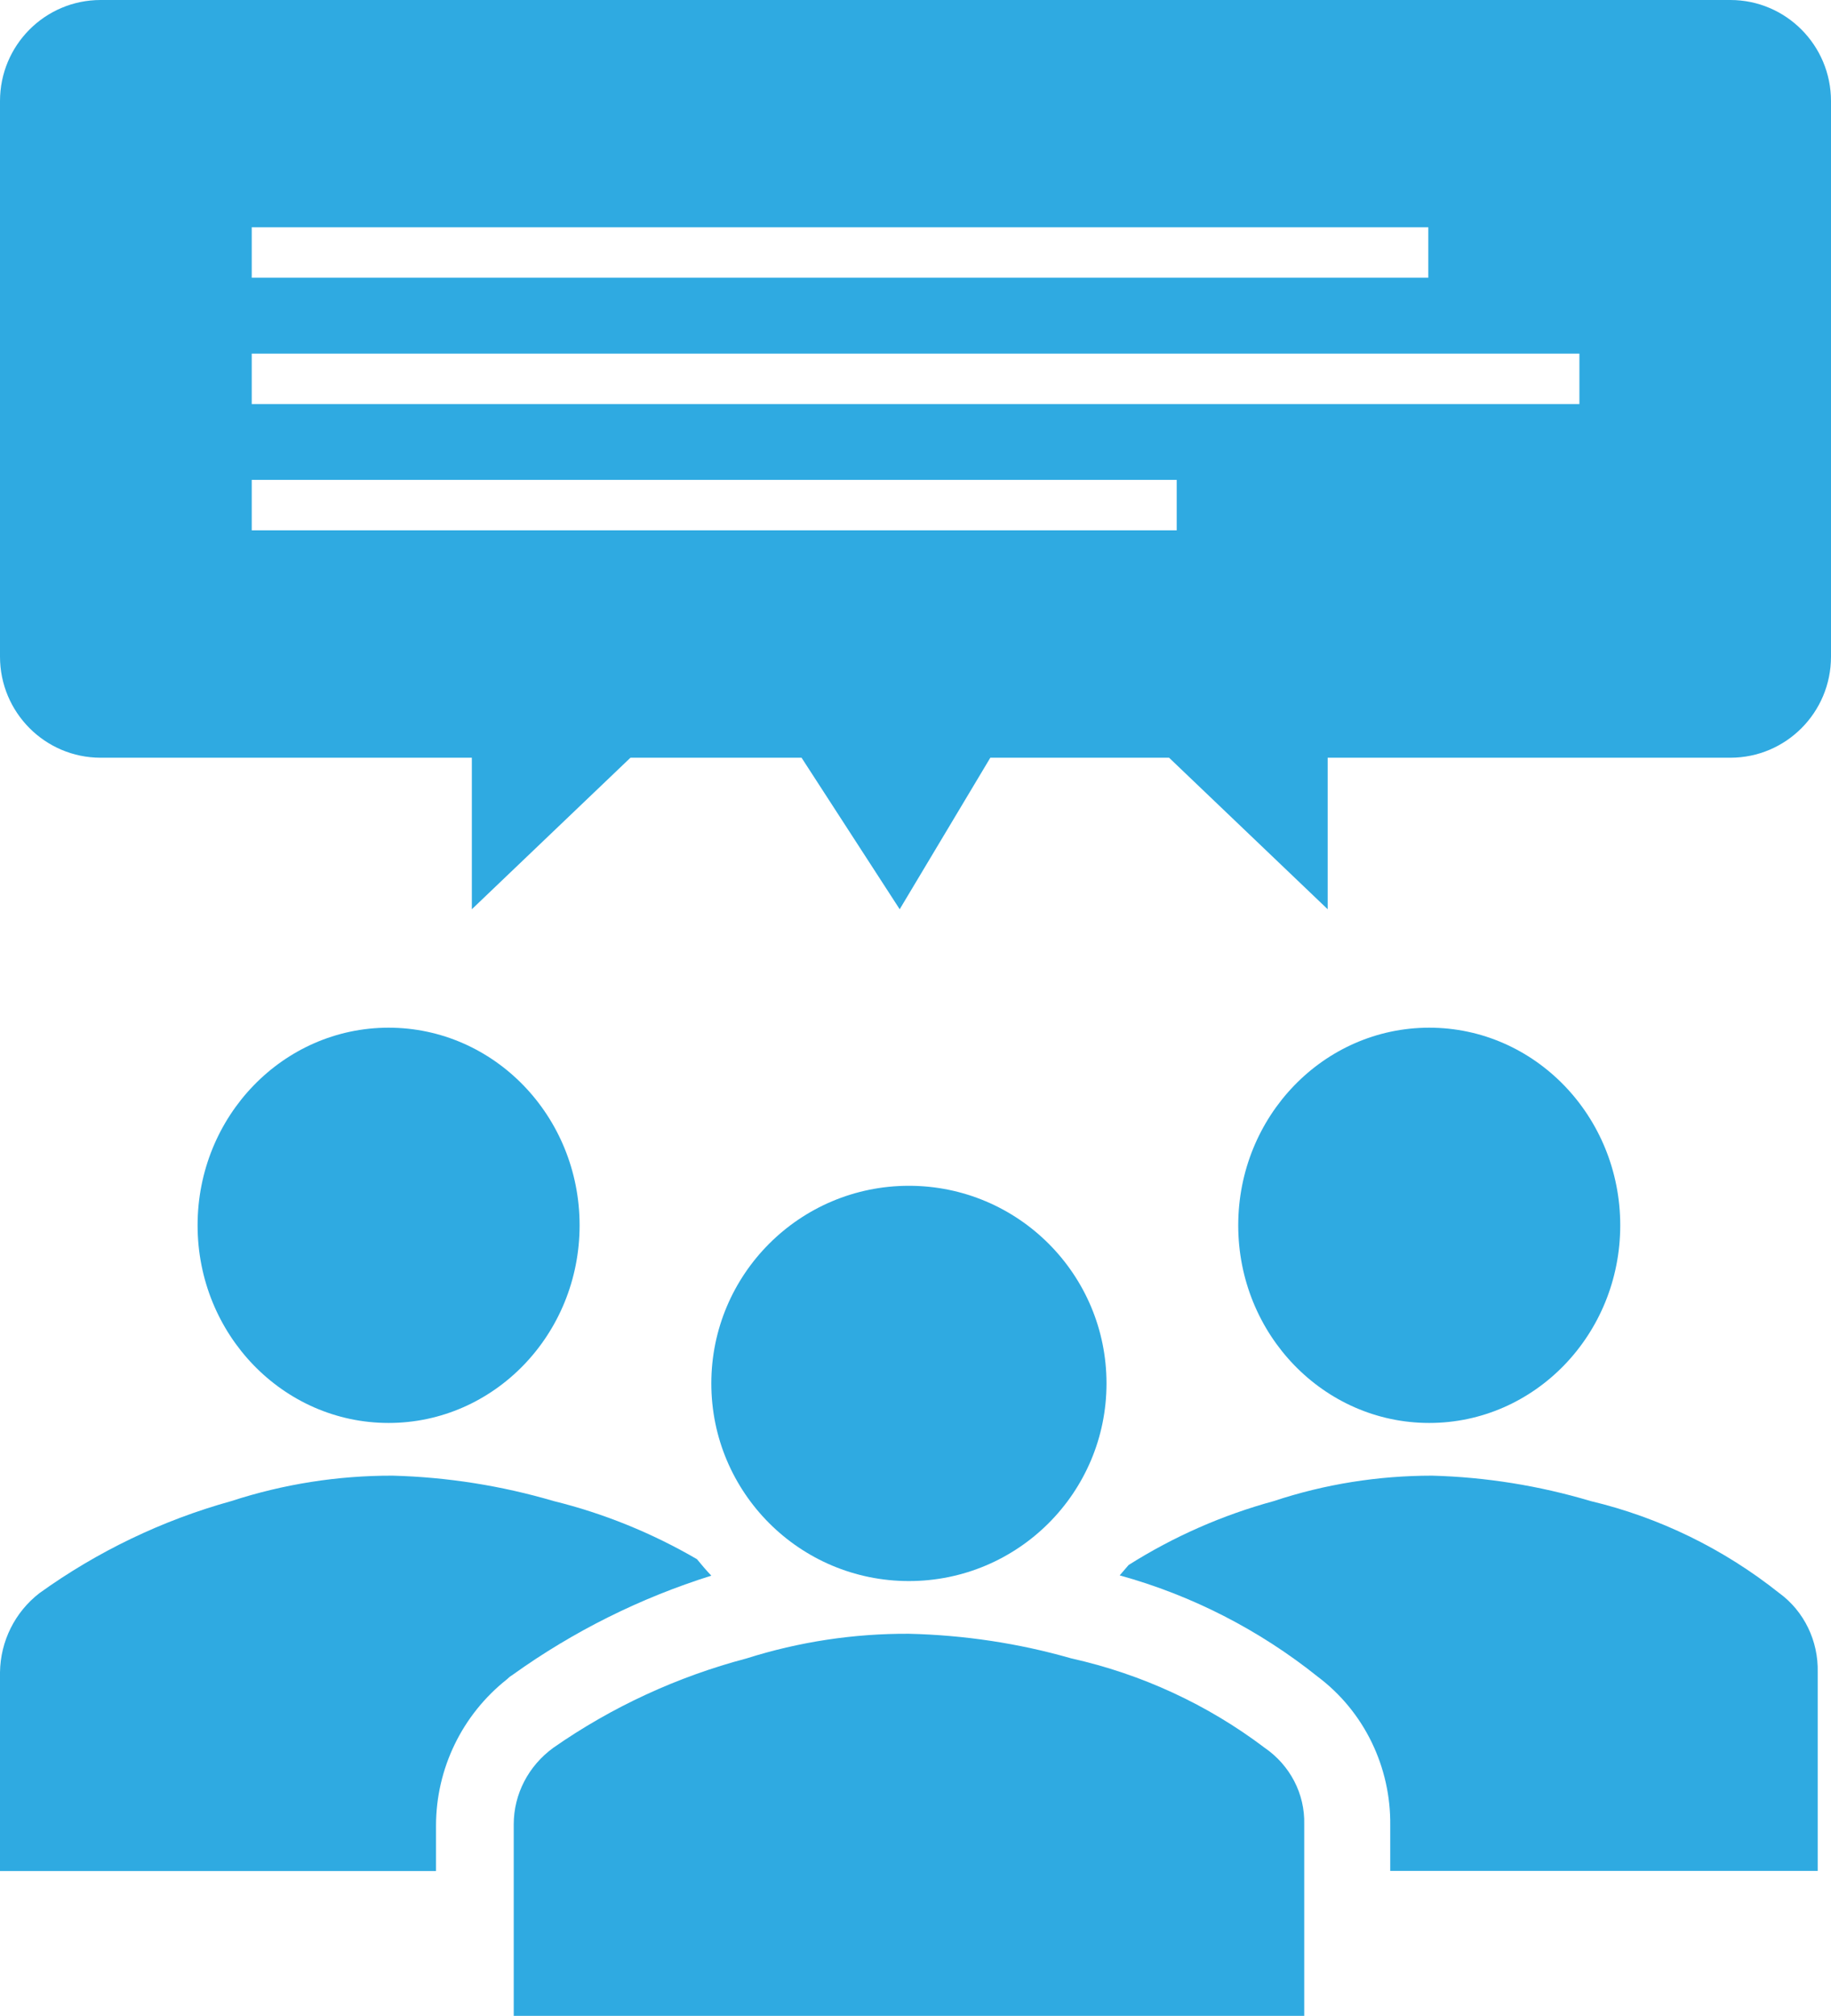 <?xml version="1.0" encoding="UTF-8"?>
<svg id="Ebene_2" data-name="Ebene 2" xmlns="http://www.w3.org/2000/svg" viewBox="0 0 139 153">
  <defs>
    <style>
      .cls-1 {
        fill-rule: evenodd;
      }

      .cls-1, .cls-2 {
        fill: #2faae1;
        stroke-width: 0px;
      }
    </style>
  </defs>
  <g id="Ebene_1-2" data-name="Ebene 1">
    <ellipse class="cls-2" cx="108.5" cy="93" rx="14.5" ry="15"/>
    <ellipse class="cls-2" cx="29.5" cy="93" rx="14.5" ry="15"/>
    <path class="cls-1" d="M135.08,120.92c-4.22-3.36-9.11-5.75-14.32-6.99-3.92-1.17-7.96-1.82-12.04-1.93-4.08,0-8.14.64-12.02,1.93-3.89,1.06-7.6,2.69-11.02,4.85l-.68.79c5.47,1.51,10.59,4.13,15.05,7.7,3.51,2.64,5.55,6.85,5.49,11.3v3.43h32.45v-15.08c.06-2.37-1.03-4.63-2.92-6.01Z"/>
    <path class="cls-1" d="M33.1,138.57c0-4.34,1.99-8.43,5.38-11.11l.21-.19.25-.17c4.59-3.29,9.68-5.82,15.06-7.51-.38-.4-.75-.83-1.09-1.25-3.4-1.98-7.06-3.47-10.87-4.41-3.98-1.17-8.09-1.82-12.23-1.93-4.16-.01-8.29.64-12.25,1.93-5.23,1.45-10.16,3.82-14.57,6.99-1.86,1.44-2.96,3.65-2.99,6.01v15.08h33.1v-3.43Z"/>
    <path class="cls-1" d="M39,153v-14.54c0-2.29,1.12-4.44,3.01-5.81,4.43-3.09,9.4-5.39,14.67-6.78,3.98-1.26,8.13-1.89,12.32-1.87,4.18.1,8.33.72,12.33,1.87,5.34,1.19,10.35,3.51,14.67,6.78,1.94,1.33,3.07,3.51,3.01,5.81v14.54h-60Z"/>
    <circle class="cls-2" cx="69" cy="105" r="15"/>
    <path class="cls-1" d="M119.89,30.67H19.11v-3.83h100.79v3.83ZM89.32,40.25H19.11v-3.83h70.22v3.83ZM19.11,17.25h89.32v3.83H19.11v-3.83ZM131.36,0H7.64C3.42,0,0,3.43,0,7.67v42.17c0,4.23,3.42,7.67,7.64,7.67h28.18v11.5l12.04-11.5h12.99l7.45,11.5,6.88-11.5h13.57l12.04,11.5v-11.5h30.57c4.22,0,7.64-3.43,7.64-7.67V7.67c0-4.23-3.42-7.67-7.64-7.67Z"/>
  </g>
</svg>